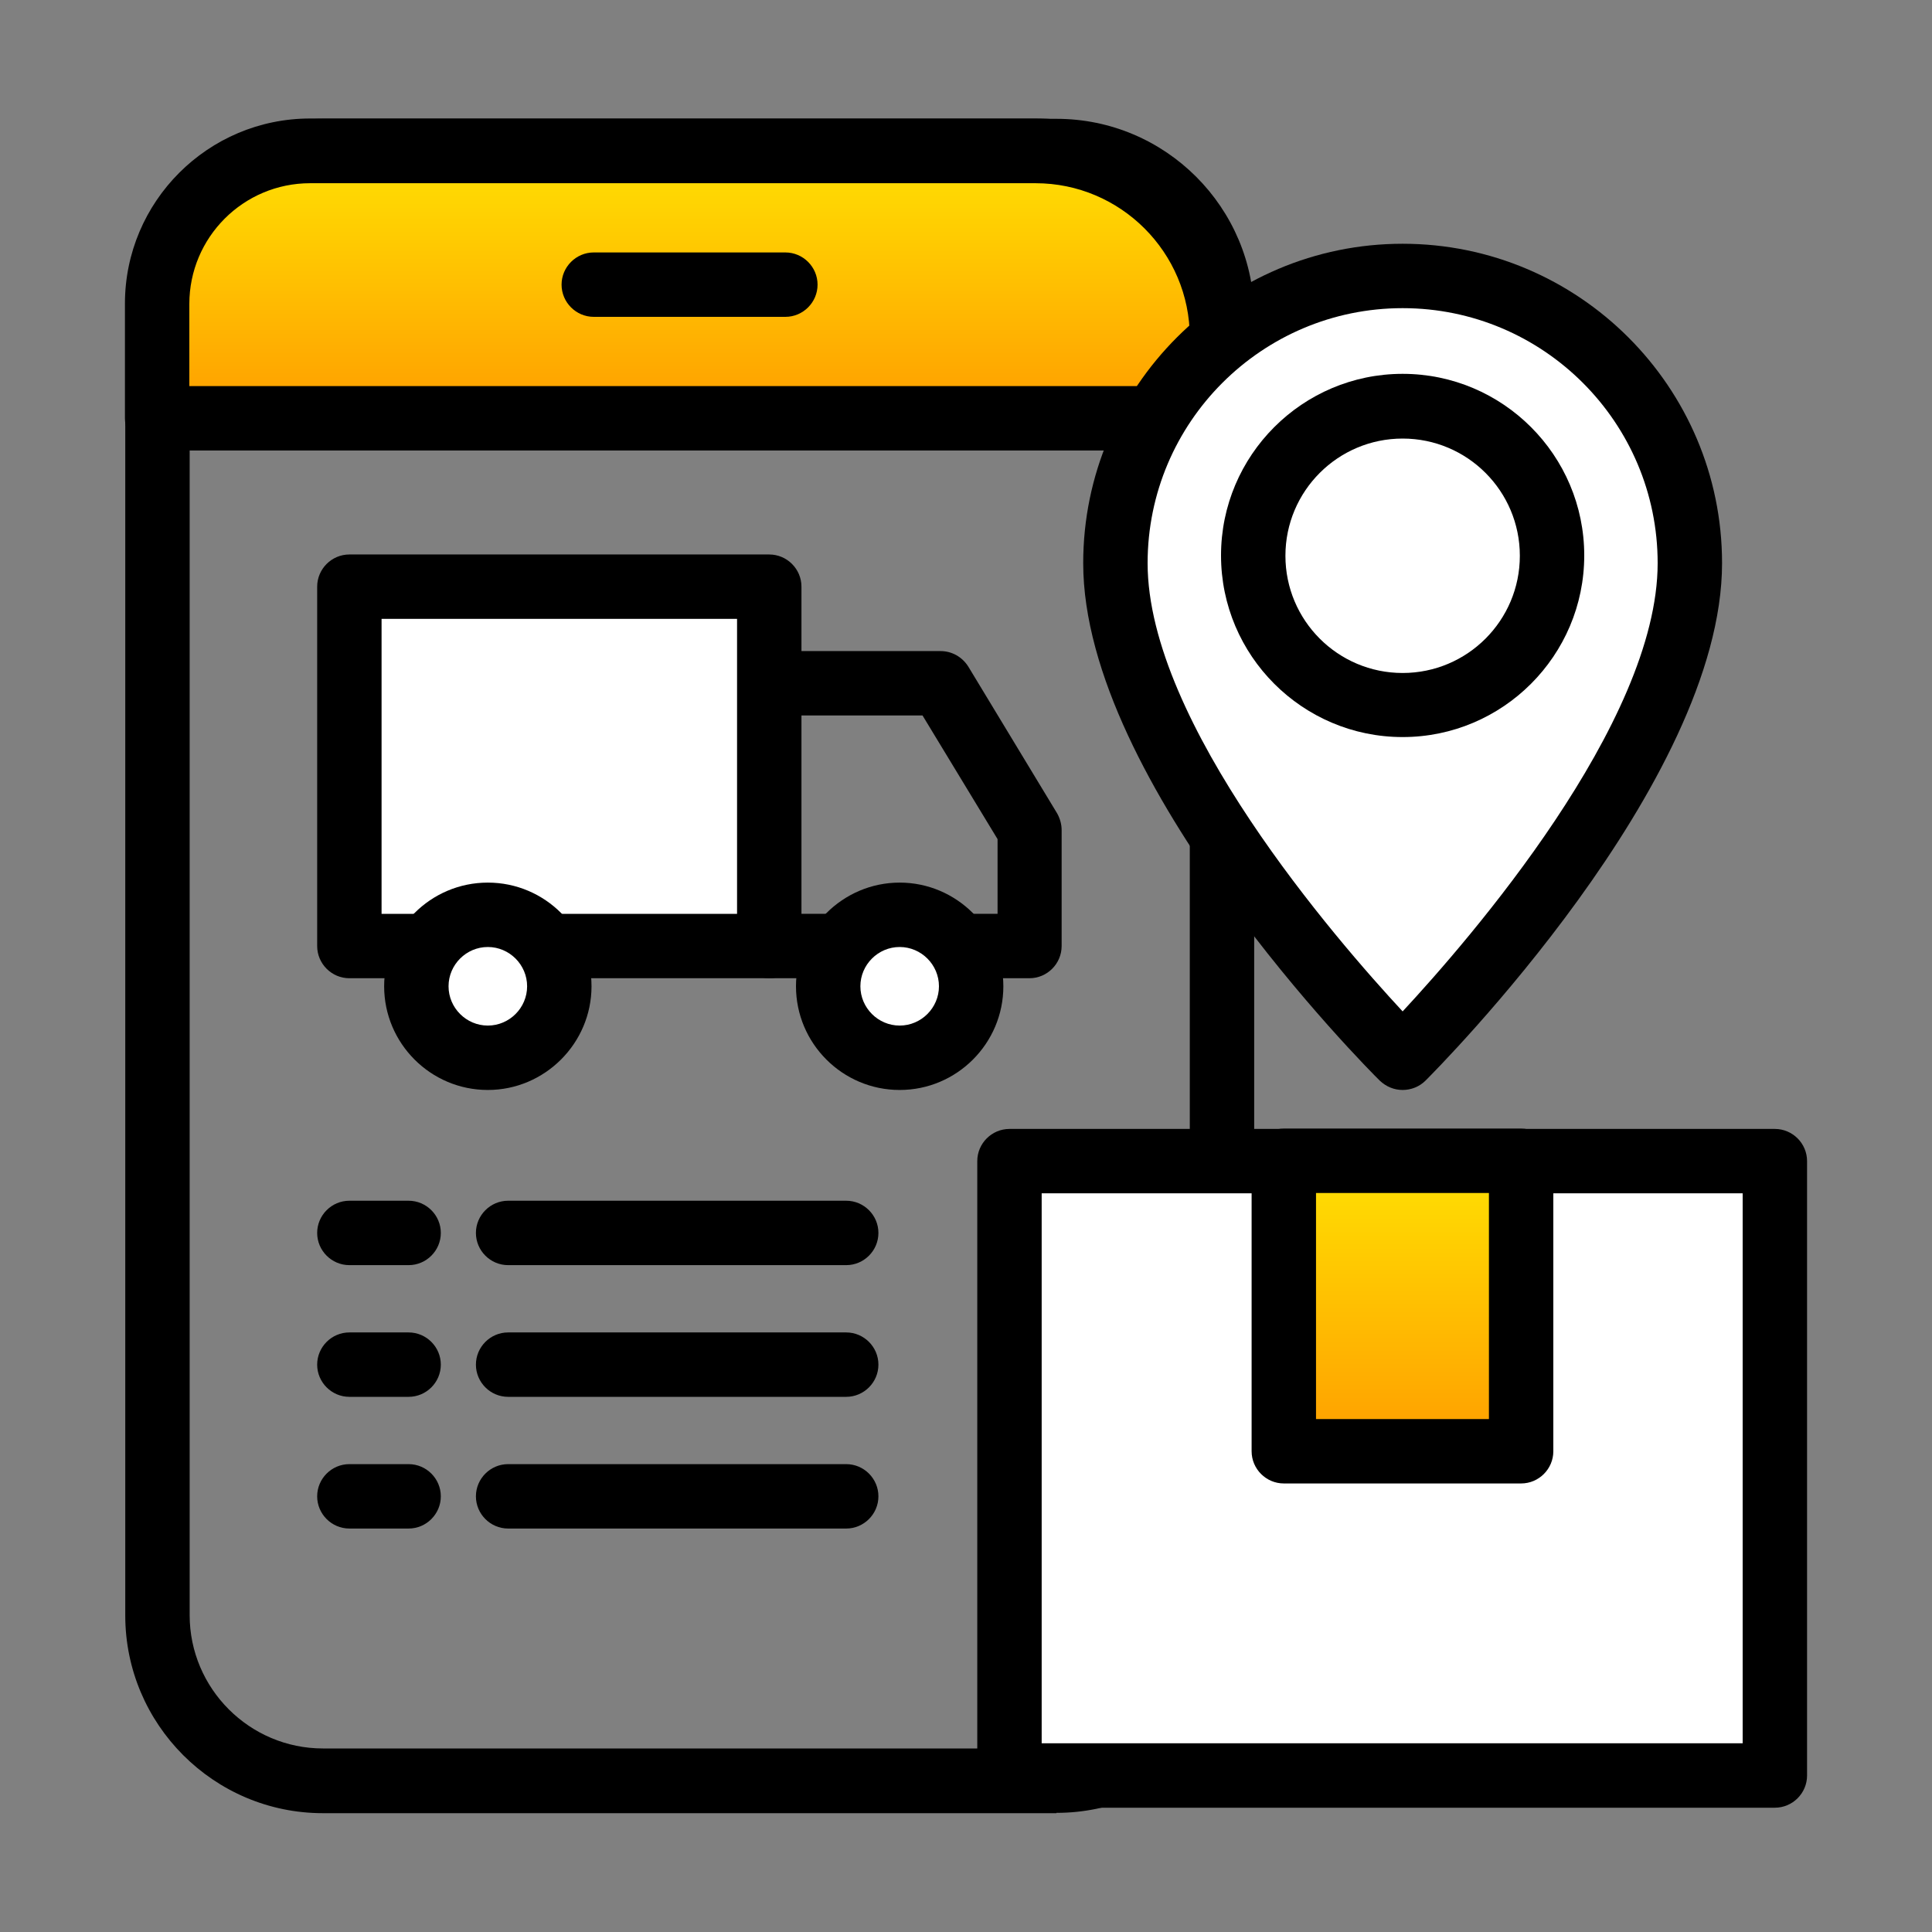 <?xml version="1.0" encoding="UTF-8"?>
<svg id="_レイヤー_1" data-name="レイヤー 1" xmlns="http://www.w3.org/2000/svg" xmlns:xlink="http://www.w3.org/1999/xlink" viewBox="0 0 60 60">
  <rect x="0" y="0" width="60" height="60" fill="#808080" stroke="none"/>
  <defs>
    <style>
      .cls-1 {
        fill: url(#_新規グラデーションスウォッチ_1);
      }

      .cls-2 {
        fill: url(#_新規グラデーションスウォッチ_1-2);
      }

      .cls-3 {
        fill: #fff;
      }
    </style>
    <linearGradient id="_新規グラデーションスウォッチ_1" data-name="新規グラデーションスウォッチ 1" x1="43.56" y1="36.06" x2="43.56" y2="45.07" gradientUnits="userSpaceOnUse">
      <stop offset="0" stop-color="#ffe102"/>
      <stop offset="1" stop-color="#ff9d00"/>
    </linearGradient>
    <linearGradient id="_新規グラデーションスウォッチ_1-2" data-name="新規グラデーションスウォッチ 1" x1="21.42" y1="4.69" x2="21.42" y2="12.99" xlink:href="#_新規グラデーションスウォッチ_1"/>
  </defs>
  <path d="M32.81,56.31H10.03c-3.39,0-6.14-2.76-6.14-6.14V9.83c0-3.39,2.76-6.14,6.14-6.14h22.78c3.39,0,6.14,2.76,6.14,6.14v40.33c0,3.39-2.76,6.14-6.14,6.14ZM10.03,5.69c-2.29,0-4.14,1.86-4.14,4.14v40.33c0,2.28,1.86,4.14,4.14,4.14h22.78c2.29,0,4.14-1.86,4.14-4.14V9.83c0-2.28-1.86-4.14-4.14-4.14H10.03Z"/>
  <g>
    <rect class="cls-3" x="31.35" y="36.06" width="23.77" height="19.08"/>
    <path d="M55.12,56.14h-23.77c-.55,0-1-.45-1-1v-19.08c0-.55.45-1,1-1h23.77c.55,0,1,.45,1,1v19.08c0,.55-.45,1-1,1ZM32.35,54.14h21.77v-17.08h-21.77v17.08Z"/>
  </g>
  <g>
    <rect class="cls-1" x="39.87" y="36.06" width="7.37" height="9.02"/>
    <path d="M47.24,46.07h-7.37c-.55,0-1-.45-1-1v-9.02c0-.55.45-1,1-1h7.37c.55,0,1,.45,1,1v9.02c0,.55-.45,1-1,1ZM40.87,44.07h5.37v-7.02h-5.37v7.02Z"/>
  </g>
  <g>
    <g>
      <rect class="cls-3" x="10.85" y="18.22" width="13.04" height="11.16"/>
      <path d="M23.89,30.38h-13.04c-.55,0-1-.45-1-1v-11.16c0-.55.45-1,1-1h13.04c.55,0,1,.45,1,1v11.16c0,.55-.45,1-1,1ZM11.85,28.38h11.04v-9.16h-11.04v9.16Z"/>
    </g>
    <path d="M31.98,30.38h-8.09c-.55,0-1-.45-1-1s.45-1,1-1h7.09v-2.32l-2.33-3.84h-4.19c-.55,0-1-.45-1-1s.45-1,1-1h4.75c.35,0,.67.18.86.48l2.76,4.56c.09.16.14.34.14.52v3.6c0,.55-.45,1-1,1Z"/>
    <g>
      <circle class="cls-3" cx="15.15" cy="30.63" r="2.22"/>
      <path d="M15.15,33.85c-1.78,0-3.22-1.45-3.22-3.22s1.44-3.22,3.22-3.22,3.22,1.45,3.22,3.22-1.45,3.22-3.22,3.22ZM15.15,29.41c-.67,0-1.22.55-1.22,1.22s.55,1.22,1.22,1.22,1.22-.55,1.22-1.22-.55-1.22-1.22-1.22Z"/>
    </g>
    <g>
      <circle class="cls-3" cx="27.94" cy="30.63" r="2.22"/>
      <path d="M27.94,33.85c-1.78,0-3.22-1.45-3.22-3.22s1.45-3.22,3.22-3.22,3.22,1.45,3.22,3.22-1.44,3.22-3.22,3.22ZM27.94,29.41c-.67,0-1.22.55-1.22,1.22s.55,1.22,1.22,1.22,1.22-.55,1.22-1.22-.55-1.22-1.22-1.22Z"/>
    </g>
  </g>
  <path d="M12.69,39.29h-1.84c-.55,0-1-.45-1-1s.45-1,1-1h1.84c.55,0,1,.45,1,1s-.45,1-1,1Z"/>
  <path d="M26.28,39.29h-10.5c-.55,0-1-.45-1-1s.45-1,1-1h10.5c.55,0,1,.45,1,1s-.45,1-1,1Z"/>
  <path d="M12.69,43.38h-1.84c-.55,0-1-.45-1-1s.45-1,1-1h1.84c.55,0,1,.45,1,1s-.45,1-1,1Z"/>
  <path d="M26.28,43.38h-10.5c-.55,0-1-.45-1-1s.45-1,1-1h10.5c.55,0,1,.45,1,1s-.45,1-1,1Z"/>
  <path d="M12.69,47.47h-1.84c-.55,0-1-.45-1-1s.45-1,1-1h1.84c.55,0,1,.45,1,1s-.45,1-1,1Z"/>
  <path d="M26.28,47.47h-10.5c-.55,0-1-.45-1-1s.45-1,1-1h10.5c.55,0,1,.45,1,1s-.45,1-1,1Z"/>
  <g>
    <path class="cls-2" d="M9.63,4.69h22.53c3.2,0,5.79,2.59,5.79,5.79v2.51H4.88v-3.55c0-2.62,2.13-4.75,4.75-4.75Z"/>
    <path d="M37.95,13.99H4.88c-.55,0-1-.45-1-1v-3.56c0-3.17,2.58-5.75,5.75-5.75h22.53c3.74,0,6.79,3.05,6.79,6.79v2.51c0,.55-.45,1-1,1ZM5.88,11.99h31.07v-1.51c0-2.64-2.15-4.79-4.79-4.79H9.63c-2.07,0-3.75,1.68-3.75,3.75v2.56Z"/>
  </g>
  <g>
    <path class="cls-3" d="M52.47,17.49c0,6.48-8.92,15.36-8.92,15.36,0,0-8.92-8.88-8.92-15.36,0-4.93,3.99-8.92,8.92-8.92s8.92,3.99,8.92,8.92Z"/>
    <path d="M43.56,33.85c-.26,0-.51-.1-.71-.29-.38-.37-9.21-9.25-9.21-16.07,0-5.47,4.45-9.92,9.92-9.92s9.92,4.45,9.92,9.92c0,6.82-8.84,15.7-9.21,16.07-.19.19-.45.29-.71.29ZM43.56,9.57c-4.37,0-7.92,3.55-7.92,7.92,0,4.96,5.86,11.7,7.92,13.92,2.06-2.22,7.92-8.95,7.92-13.92,0-4.37-3.55-7.92-7.92-7.92Z"/>
  </g>
  <path d="M43.56,22.89c-3.11,0-5.64-2.53-5.64-5.64s2.53-5.64,5.64-5.64,5.64,2.53,5.64,5.64-2.53,5.64-5.64,5.64ZM43.56,13.62c-2.01,0-3.64,1.63-3.64,3.64s1.63,3.64,3.64,3.64,3.64-1.63,3.64-3.64-1.63-3.64-3.64-3.64Z"/>
  <path d="M24.39,9.84h-5.95c-.55,0-1-.45-1-1s.45-1,1-1h5.95c.55,0,1,.45,1,1s-.45,1-1,1Z"/>
</svg>